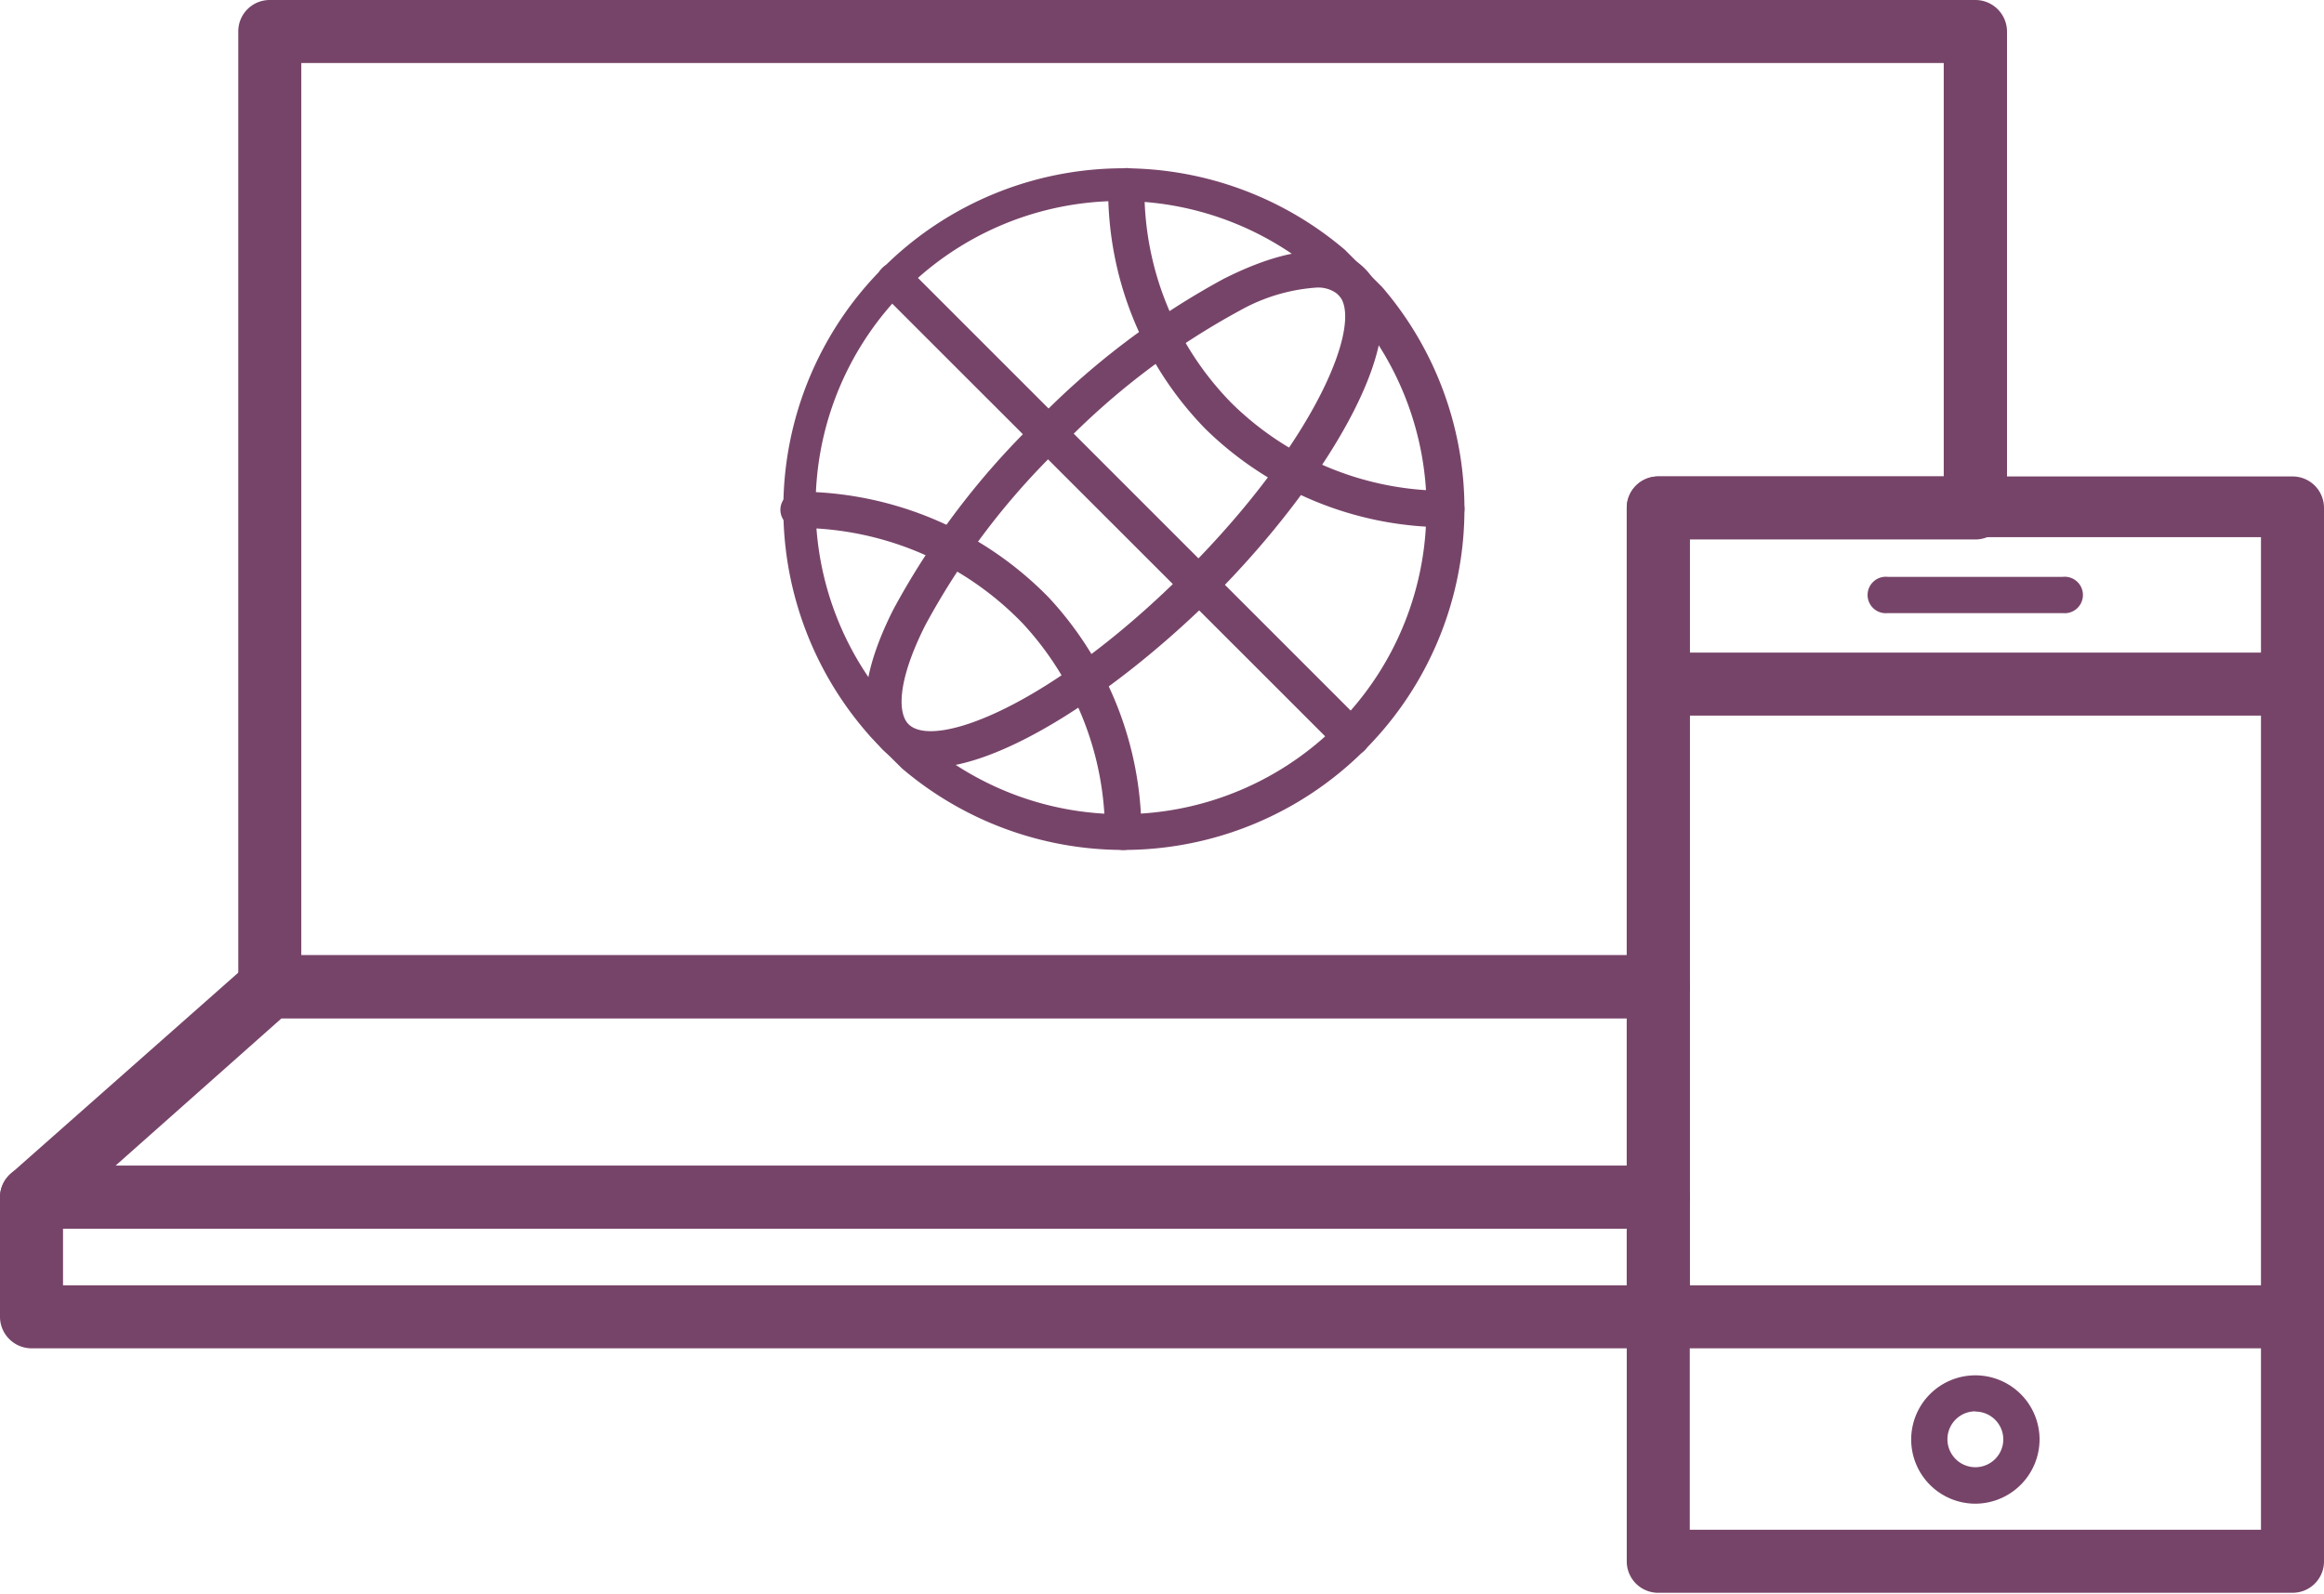 <svg xmlns="http://www.w3.org/2000/svg" viewBox="0 0 100.66 69.04"><defs><style>.cls-1{fill:#774469;}</style></defs><g id="Layer_2" data-name="Layer 2"><g id="Layer_1-2" data-name="Layer 1"><path class="cls-1" d="M99.29,69H71.82a1.36,1.36,0,0,1-1.36-1.36V22a1.36,1.36,0,0,1,1.36-1.36H99.29A1.36,1.36,0,0,1,100.66,22V67.68A1.36,1.36,0,0,1,99.29,69Zm-26.1-2.73H97.93v-43H73.19Z"/><path class="cls-1" d="M85.56,65.14a2.78,2.78,0,1,1,2.78-2.78A2.79,2.79,0,0,1,85.56,65.14Zm0-4a1.21,1.21,0,1,0,1.21,1.21A1.21,1.21,0,0,0,85.56,61.15Z"/><path class="cls-1" d="M99.29,31H71.82a1.37,1.37,0,0,1,0-2.73H99.29a1.37,1.37,0,1,1,0,2.73Z"/><path class="cls-1" d="M99.29,58.41H71.82a1.37,1.37,0,0,1,0-2.73H99.29a1.37,1.37,0,1,1,0,2.73Z"/><path class="cls-1" d="M89.34,26.56H81.77a.79.79,0,1,1,0-1.57h7.57a.79.79,0,1,1,0,1.57Z"/><path class="cls-1" d="M71.82,44.11H11.69a1.36,1.36,0,0,1-1.37-1.36V1.36A1.36,1.36,0,0,1,11.69,0H85.56a1.37,1.37,0,0,1,1.37,1.36V22a1.37,1.37,0,0,1-1.37,1.37H73.19V42.75A1.36,1.36,0,0,1,71.82,44.11ZM13.05,41.38H70.46V22a1.36,1.36,0,0,1,1.36-1.36H84.19V2.73H13.05Z"/><path class="cls-1" d="M71.82,53.23H1.37a1.36,1.36,0,0,1-.91-2.38l10.32-9.12a1.33,1.33,0,0,1,.91-.35H71.82a1.37,1.37,0,0,1,1.37,1.37v9.12A1.36,1.36,0,0,1,71.82,53.23ZM5,50.5H70.46V44.11H12.2Z"/><path class="cls-1" d="M71.82,58.41H1.37A1.37,1.37,0,0,1,0,57V51.87A1.37,1.37,0,0,1,1.37,50.5H71.82a1.37,1.37,0,0,1,1.37,1.37V57A1.37,1.37,0,0,1,71.82,58.41ZM2.73,55.68H70.46V53.23H2.73Z"/><path class="cls-1" d="M48.66,36.82h0a14.81,14.81,0,0,1-9.59-3.53L38,32.23l-.17-.18-.14-.15-.19-.22a14.81,14.81,0,0,1-3.57-9.5,1.49,1.49,0,0,1,0-.21A14.73,14.73,0,0,1,48.66,7.29h0a14.79,14.79,0,0,1,9.59,3.53l1.62,1.62a14.76,14.76,0,0,1,3.56,9.5v.11A14.77,14.77,0,0,1,48.66,36.82ZM39,31.09l1,1a13.19,13.19,0,0,0,21.78-10V22l.79.05-.78-.11a13.21,13.21,0,0,0-3.16-8.45L57.25,12A13.2,13.2,0,0,0,38.62,30.63l.2.23-.35.77Z"/><path class="cls-1" d="M58.55,32.73A.76.76,0,0,1,58,32.5L38.21,12.72a.78.78,0,0,1,0-1.11.79.79,0,0,1,1.12,0L59.11,31.39a.8.8,0,0,1,0,1.11A.78.78,0,0,1,58.55,32.73Z"/><path class="cls-1" d="M62.54,22.84a14.91,14.91,0,0,1-10.32-4.25A14.8,14.8,0,0,1,48,8.05a.82.82,0,0,1,.8-.77.79.79,0,0,1,.77.81,13.16,13.16,0,0,0,3.78,9.38,13.19,13.19,0,0,0,9.29,3.79h0a.79.79,0,0,1,0,1.58Z"/><path class="cls-1" d="M48.65,36.82a.79.79,0,0,1-.79-.78A13.35,13.35,0,0,0,44.29,27a13.53,13.53,0,0,0-9.61-4.13.79.79,0,1,1,0-1.57h0A15.19,15.19,0,0,1,45.44,25.9a15,15,0,0,1,4,10.14A.78.78,0,0,1,48.65,36.82Z"/><path class="cls-1" d="M40.26,33.26a2.78,2.78,0,0,1-2-.76c-1.15-1.14-1-3.26.44-6.11a33.69,33.69,0,0,1,6.17-8.14A33.69,33.69,0,0,1,53,12.08c2.85-1.44,5-1.59,6.12-.44,2.48,2.48-1.56,9.2-6.61,14.25h0C48.46,29.89,43.42,33.26,40.26,33.26ZM57,12.46a7.87,7.87,0,0,0-3.31,1,31.92,31.92,0,0,0-7.73,5.88,31.63,31.63,0,0,0-5.88,7.74c-1.24,2.46-1.19,3.83-.73,4.29,1.12,1.13,6.24-.84,12-6.61s7.74-10.9,6.61-12A1.36,1.36,0,0,0,57,12.46ZM51.91,25.34h0Z"/></g></g></svg>